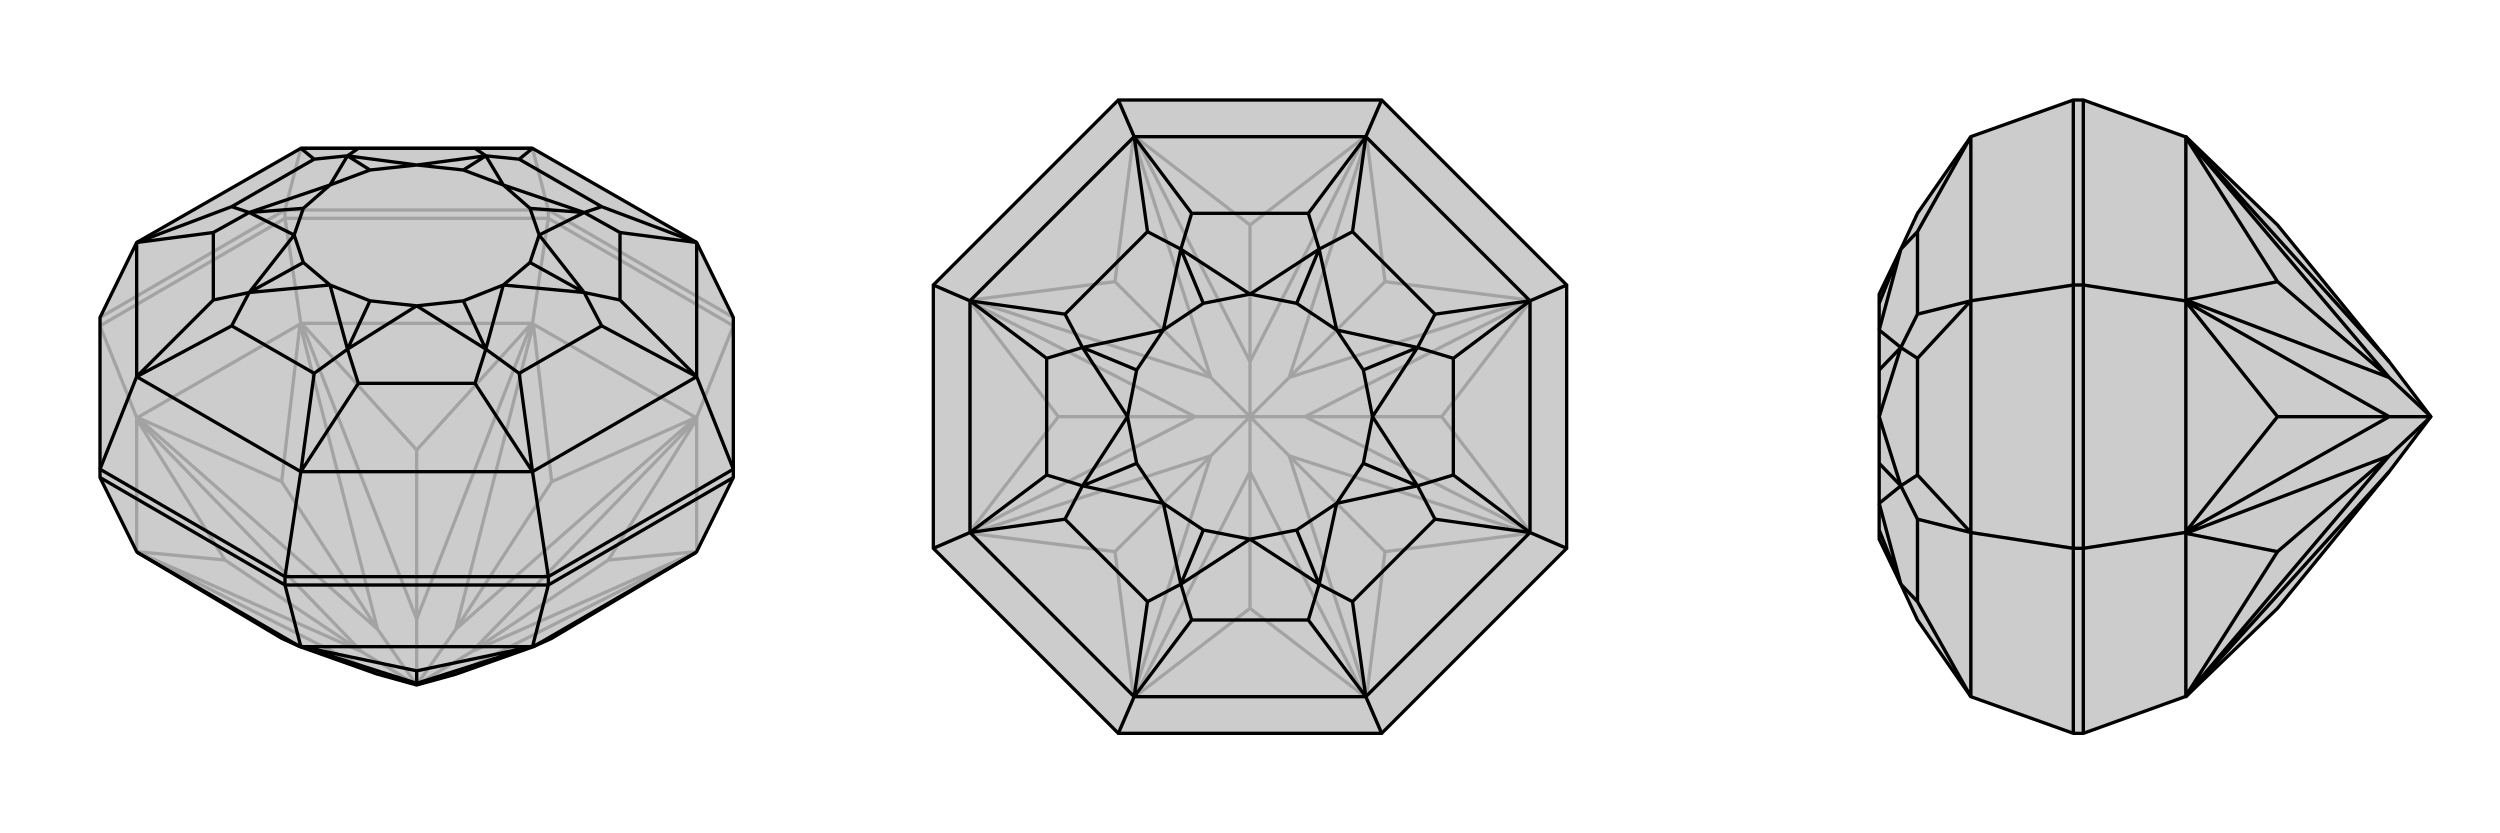 <svg xmlns="http://www.w3.org/2000/svg" viewBox="0 0 3000 1000">
    <g stroke="currentColor" stroke-width="4" fill="none" transform="translate(0 -18)">
        <path fill="currentColor" stroke="none" fill-opacity=".2" d="M836,680L835,681L662,784L640,794L547,827L500,840L453,827L360,794L338,784L165,681L164,680L120,591L120,581L120,399L164,309L361,196L639,196L836,309L880,399L880,581L880,591z" />
<path stroke-opacity=".2" d="M658,280L658,270M342,280L342,270M880,409L658,280M880,409L836,519M658,280L342,280M658,280L639,406M342,280L120,409M342,280L361,406M120,409L164,519M836,521L836,680M640,407L835,519M362,406L638,406M165,519L360,407M164,680L164,521M338,784L453,827M662,784L547,827M836,521L730,690M836,680L730,690M730,690L566,800M640,407L662,596M835,519L662,596M662,596L547,773M362,406L500,558M638,406L500,558M500,558L500,761M165,519L338,596M360,407L338,596M338,596L453,773M164,680L270,690M164,521L270,690M270,690L434,800M164,680L164,680M165,681L453,827M164,680L434,800M836,680L836,680M835,681L547,827M836,680L566,800M836,521L836,519M835,519L836,519M836,521L566,800M835,519L547,773M500,840L566,800M640,407L639,406M638,406L639,406M640,407L547,773M638,406L500,761M500,840L547,773M362,406L361,406M360,407L361,406M362,406L500,761M360,407L453,773M500,840L500,761M165,519L164,519M164,521L164,519M165,519L453,773M164,521L434,800M500,840L434,800M500,840L453,773M880,399L658,270M120,399L342,270M658,270L342,270M658,270L639,196M342,270L361,196" />
<path d="M836,680L835,681L662,784L640,794L547,827L500,840L453,827L360,794L338,784L165,681L164,680L120,591L120,581L120,399L164,309L361,196L639,196L836,309L880,399L880,581L880,591z" />
<path d="M342,720L342,710M658,720L658,710M342,720L120,591M342,720L658,720M342,720L361,794M658,720L880,591M658,720L639,794M360,794L165,681M638,794L362,794M835,681L640,794M638,794L500,823M362,794L500,823M500,823L500,838M360,794L361,794M362,794L361,794M362,794L500,838M638,794L639,794M640,794L639,794M638,794L500,838M500,838L500,840M880,581L658,710M880,581L836,470M342,710L658,710M658,710L639,584M342,710L120,581M342,710L361,584M120,581L164,470M836,309L836,470M836,470L639,584M639,584L361,584M361,584L164,470M164,470L164,309M639,196L623,209M639,196L570,196M836,309L722,266M836,309L744,297M836,470L744,378M836,470L722,409M639,584L623,466M639,584L570,478M361,584L430,478M361,584L377,466M164,470L278,409M164,470L256,378M164,309L256,297M164,309L278,266M361,196L377,209M361,196L430,196M623,209L722,266M623,209L583,205M722,266L701,273M744,297L744,378M744,297L701,273M744,378L701,369M722,409L623,466M722,409L701,369M623,466L583,437M570,478L430,478M570,478L583,437M430,478L417,437M377,466L278,409M377,466L417,437M278,409L299,369M256,378L256,297M256,378L299,369M256,297L299,273M278,266L377,209M278,266L299,273M377,209L417,205M570,196L430,196M570,196L583,205M430,196L417,205M701,273L604,240M583,205L604,240M701,369L647,300M701,273L647,300M701,273L636,268M583,437L604,360M701,369L604,360M701,369L636,333M417,437L500,385M583,437L500,385M583,437L556,379M299,369L396,360M417,437L396,360M417,437L444,379M299,273L353,300M299,369L353,300M299,369L364,333M417,205L396,240M299,273L396,240M299,273L364,268M583,205L500,216M583,205L556,222M417,205L500,216M417,205L444,222M604,240L636,268M604,240L556,222M647,300L636,333M647,300L636,268M604,360L556,379M604,360L636,333M500,385L444,379M500,385L556,379M396,360L364,333M396,360L444,379M353,300L364,268M353,300L364,333M396,240L444,222M396,240L364,268M500,216L556,222M500,216L444,222" />
    </g>
    <g stroke="currentColor" stroke-width="4" fill="none" transform="translate(1000 0)">
        <path fill="currentColor" stroke="none" fill-opacity=".2" d="M658,120L342,120L120,342L120,658L342,880L658,880L880,658L880,342z" />
<path stroke-opacity=".2" d="M658,880L639,836M880,658L836,639M880,342L836,361M658,120L639,164M342,120L361,164M120,342L164,361M342,880L361,836M120,658L164,639M638,836L362,836M835,640L640,835M836,362L836,638M640,165L835,360M362,164L638,164M165,360L360,165M164,638L164,362M360,835L165,640M638,836L500,730M362,836L500,730M500,730L500,566M835,640L662,662M640,835L662,662M662,662L547,547M836,362L730,500M836,638L730,500M730,500L566,500M640,165L662,338M835,360L662,338M662,338L547,453M362,164L500,270M638,164L500,270M500,270L500,434M165,360L338,338M360,165L338,338M338,338L453,453M164,638L270,500M164,362L270,500M270,500L434,500M360,835L338,662M165,640L338,662M338,662L453,547M362,836L361,836M360,835L361,836M362,836L500,566M360,835L453,547M638,836L639,836M640,835L639,836M638,836L500,566M640,835L547,547M500,566L500,500M835,640L836,639M836,638L836,639M835,640L547,547M836,638L566,500M547,547L500,500M836,362L836,361M835,360L836,361M836,362L566,500M835,360L547,453M500,500L566,500M640,165L639,164M638,164L639,164M640,165L547,453M638,164L500,434M500,500L547,453M362,164L361,164M360,165L361,164M362,164L500,434M360,165L453,453M500,500L500,434M165,360L164,361M164,362L164,361M165,360L453,453M164,362L434,500M500,500L453,453M164,638L164,639M165,640L164,639M164,638L434,500M165,640L453,547M500,500L453,547M500,500L434,500" />
<path d="M658,120L342,120L120,342L120,658L342,880L658,880L880,658L880,342z" />
<path d="M658,120L639,164M880,342L836,361M880,658L836,639M658,880L639,836M342,880L361,836M120,658L164,639M342,120L361,164M120,342L164,361M639,164L361,164M639,164L836,361M836,361L836,639M836,639L639,836M639,836L361,836M361,836L164,639M164,639L164,361M361,164L164,361M361,164L430,256M361,164L377,278M639,164L570,256M639,164L623,278M836,361L722,377M836,361L744,430M836,639L744,570M836,639L722,623M639,836L623,722M639,836L570,744M361,836L430,744M361,836L377,722M164,639L278,623M164,639L256,570M164,361L256,430M164,361L278,377M430,256L570,256M430,256L417,299M570,256L583,299M623,278L722,377M623,278L583,299M722,377L701,417M744,430L744,570M744,430L701,417M744,570L701,583M722,623L623,722M722,623L701,583M623,722L583,701M570,744L430,744M570,744L583,701M430,744L417,701M377,722L278,623M377,722L417,701M278,623L299,583M256,570L256,430M256,570L299,583M256,430L299,417M377,278L278,377M377,278L417,299M278,377L299,417M583,299L500,353M417,299L500,353M701,417L604,396M583,299L604,396M583,299L556,364M701,583L647,500M701,417L647,500M701,417L636,444M583,701L604,604M701,583L604,604M701,583L636,556M417,701L500,647M583,701L500,647M583,701L556,636M299,583L396,604M417,701L396,604M417,701L444,636M299,417L353,500M299,583L353,500M299,583L364,556M417,299L396,396M417,299L444,364M299,417L396,396M299,417L364,444M500,353L556,364M500,353L444,364M604,396L636,444M604,396L556,364M647,500L636,556M647,500L636,444M604,604L556,636M604,604L636,556M500,647L444,636M500,647L556,636M396,604L364,556M396,604L444,636M353,500L364,444M353,500L364,556M396,396L444,364M396,396L364,444" />
    </g>
    <g stroke="currentColor" stroke-width="4" fill="none" transform="translate(2000 0)">
        <path fill="currentColor" stroke="none" fill-opacity=".2" d="M622,836L623,836L733,730L867,566L917,500L867,434L733,270L623,164L622,164L500,120L488,120L365,164L301,256L281,299L255,353L255,364L255,396L255,444L255,500L255,556L255,604L255,636L255,647L281,701L301,744L365,836L488,880L500,880z" />
<path stroke-opacity=".2" d="M500,342L488,342M500,658L488,658M500,120L500,342M500,342L500,658M500,342L622,361M500,880L500,658M500,658L622,639M623,360L623,165M623,638L623,362M623,835L623,640M623,360L733,338M623,165L733,338M733,338L867,453M623,638L733,500M623,362L733,500M733,500L867,500M623,835L733,662M623,640L733,662M733,662L867,547M623,835L622,836M623,836L867,566M623,835L867,547M623,165L622,164M623,164L867,434M623,165L867,453M623,360L622,361M623,362L622,361M623,360L867,453M623,362L867,500M917,500L867,453M623,638L622,639M623,640L622,639M623,638L867,500M623,640L867,547M917,500L867,547M917,500L867,500M488,880L488,658M488,658L488,342M488,658L365,639M488,120L488,342M488,342L365,361M365,836L365,639M365,639L365,361M365,164L365,361M365,164L301,278M365,836L301,722M365,639L301,623M365,639L301,570M365,361L301,430M365,361L301,377M301,722L301,623M301,722L281,701M301,623L281,583M301,570L301,430M301,570L281,583M301,430L281,417M301,278L301,377M301,278L281,299M301,377L281,417M281,583L255,604M281,701L255,604M281,701L255,636M281,417L255,500M281,583L255,500M281,583L255,556M281,299L255,396M281,299L255,364M281,417L255,396M281,417L255,444" />
<path d="M622,836L623,836L733,730L867,566L917,500L867,434L733,270L623,164L622,164L500,120L488,120L365,164L301,256L281,299L255,353L255,364L255,396L255,444L255,500L255,556L255,604L255,636L255,647L281,701L301,744L365,836L488,880L500,880z" />
<path d="M500,658L488,658M500,342L488,342M500,880L500,658M500,658L500,342M500,658L622,639M500,342L500,120M500,342L622,361M623,640L623,835M623,362L623,638M623,165L623,360M623,640L733,662M623,835L733,662M733,662L867,547M623,362L733,500M623,638L733,500M733,500L867,500M623,165L733,338M623,360L733,338M733,338L867,453M623,835L622,836M623,836L867,566M623,835L867,547M623,640L622,639M623,638L622,639M623,640L867,547M623,638L867,500M867,547L917,500M623,362L622,361M623,360L622,361M623,362L867,500M623,360L867,453M917,500L867,500M623,165L622,164M623,165L867,453M623,164L867,434M917,500L867,453M488,342L488,120M488,342L488,658M488,342L365,361M488,880L488,658M488,658L365,639M365,164L365,361M365,361L365,639M365,639L365,836M365,164L301,278M365,361L301,377M365,361L301,430M365,639L301,570M365,639L301,623M365,836L301,722M301,278L301,377M301,278L281,299M301,377L281,417M301,430L301,570M301,430L281,417M301,570L281,583M301,623L301,722M301,623L281,583M301,722L281,701M281,417L255,396M281,299L255,396M281,299L255,364M281,583L255,500M281,417L255,500M281,417L255,444M281,701L255,604M281,583L255,604M281,583L255,556M281,701L255,636" />
    </g>
</svg>